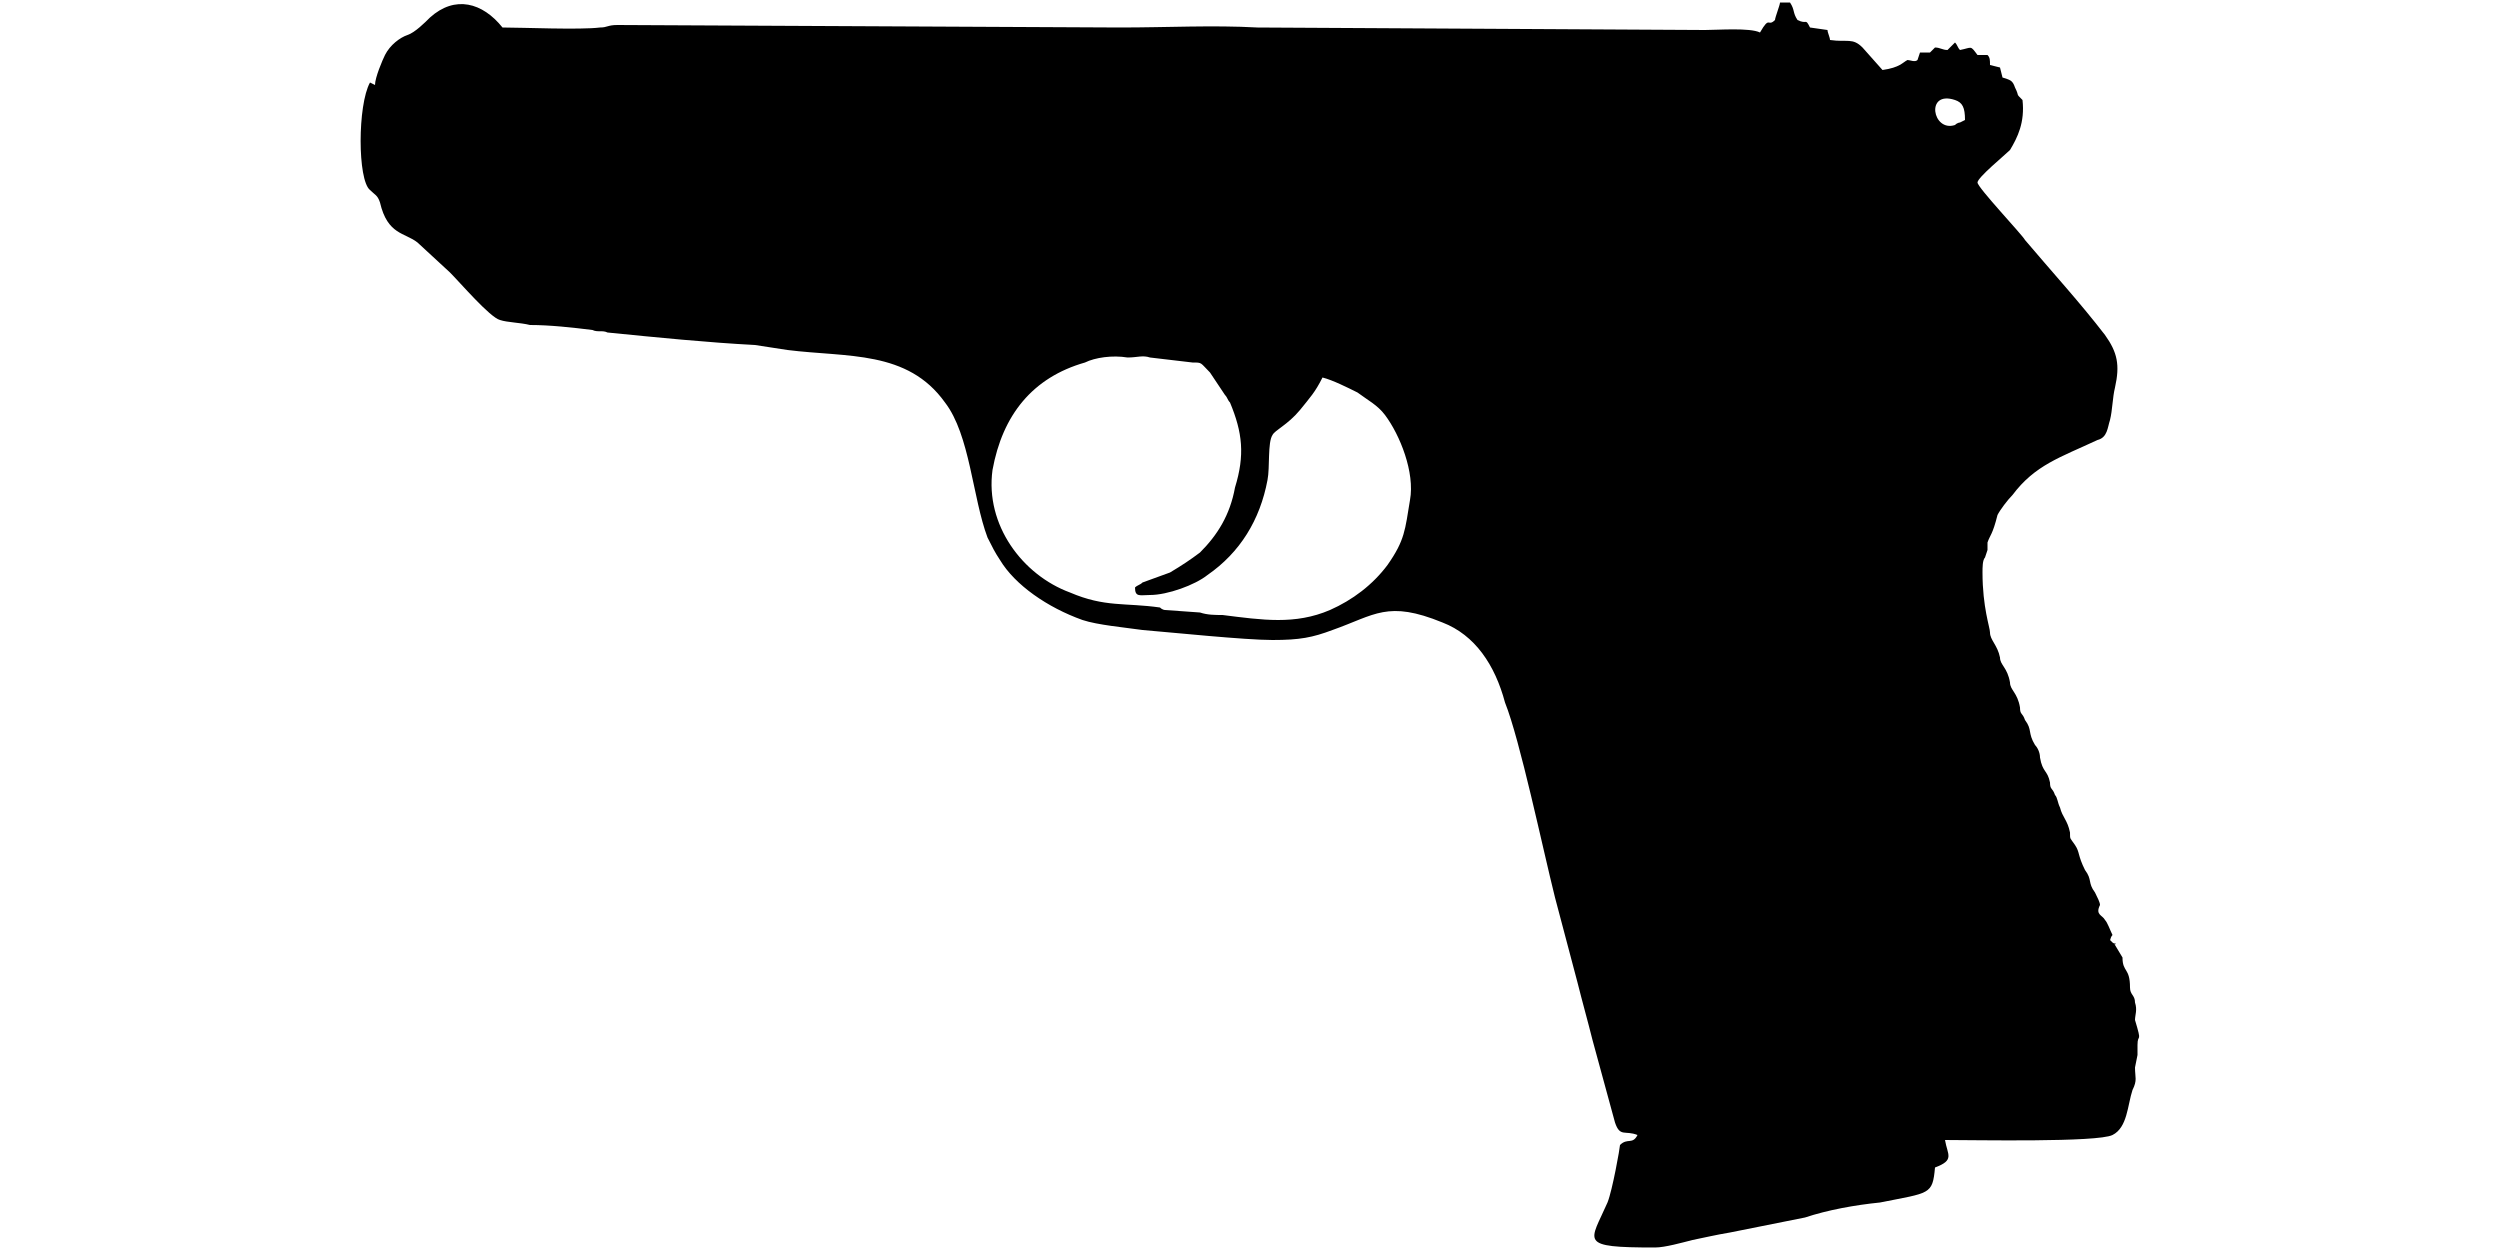 <?xml version="1.0" encoding="UTF-8"?>
<!DOCTYPE svg PUBLIC "-//W3C//DTD SVG 1.1//EN" "http://www.w3.org/Graphics/SVG/1.1/DTD/svg11.dtd">
<!-- (c) VOID CZ, s.r.o. -->
<svg  xmlns="http://www.w3.org/2000/svg" xmlns:xlink="http://www.w3.org/1999/xlink" width="1000px" height="500px" viewBox="0 0 1000 500" version="1.1">
<defs>
    <linearGradient id="img1" x1="0%" y1="0%" x2="100%" y2="0%">
      <stop offset="0%" style="stop-color:#ff8080;stop-opacity:1" />
      <stop offset="100%" style="stop-color:#c0001f;stop-opacity:1" />
    </linearGradient>
 <style type="text/css">
  path { 
         /* fill: #c0001f; */
         /* filter: drop-shadow(0 5px 5px rgba(0,0,0,0.5))  */
       }
 </style>
</defs>
<path d="M529 151c4,1 10,4 14,6 4,3 8,5 11,9 6,8 12,23 10,34 -2,12 -2,16 -9,26 -6,8 -14,14 -23,18 -14,6 -27,4 -43,2 -3,0 -6,0 -9,-1l-14 -1c0,0 -1,0 -2,-1 -14,-2 -22,0 -36,-6 -19,-7 -34,-27 -31,-49 4,-22 16,-37 37,-43 4,-2 11,-3 17,-2 4,0 6,-1 9,0l17 2c4,0 3,0 7,4l6 9c1,1 1,2 2,3 5,12 6,21 2,34 -2,11 -7,19 -14,26 -4,3 -7,5 -12,8l-11 4c-1,1 -2,1 -3,2 0,4 2,3 6,3 7,0 18,-4 23,-8 13,-9 21,-22 24,-38 1,-5 0,-15 2,-18 1,-2 6,-4 11,-10 4,-5 6,-7 9,-13zm255 -102c0,0 -1,0 -2,1 -9,3 -12,-14 0,-10 3,1 4,3 4,8l-2 1zm-80 -36c-4,-2 -17,-1 -22,-1l-179 -1c-18,-1 -36,0 -55,0l-201 -1c-4,0 -4,1 -7,1 -8,1 -31,0 -39,0 -8,-10 -19,-13 -29,-4 -2,2 -6,6 -9,7 -3,1 -7,4 -9,8 -1,2 -4,9 -4,12l-2 -1c-5,9 -5,39 0,43 2,2 3,2 4,5 3,13 10,12 15,16l13 12c4,4 16,18 20,19 3,1 8,1 12,2 8,0 17,1 25,2 2,1 4,0 6,1 20,2 40,4 59,5l13 2c24,3 48,0 63,21 10,13 11,38 17,54 2,4 3,6 5,9 6,10 19,19 33,24 6,2 17,3 24,4 12,1 41,4 52,4 11,0 16,-1 24,-4 17,-6 22,-12 44,-3 13,5 21,17 25,32 6,15 15,58 20,78l9 34c2,8 4,15 6,23l9 33c2,6 4,3 9,5 -2,4 -4,1 -7,4 0,1 -3,18 -5,23 -7,16 -12,18 19,18 4,0 11,-2 15,-3 5,-1 9,-2 15,-3 10,-2 20,-4 30,-6 9,-3 20,-5 30,-6 20,-4 21,-3 22,-14 8,-3 5,-5 4,-11 12,0 61,1 67,-2 6,-3 6,-12 8,-18 2,-4 1,-5 1,-9l1 -5c0,-2 0,-2 0,-4 0,-5 2,0 -1,-10 0,-2 1,-4 0,-7 0,-3 -2,-3 -2,-6 0,-8 -3,-6 -3,-12l-3 -5c-1,-2 2,1 -1,-1 -1,-1 0,0 -1,-1 0,1 0,-1 1,-2 -1,-2 -2,-5 -3,-6 -1,-2 -4,-2 -2,-6 0,-1 -1,-3 -2,-5 -3,-4 -1,-5 -4,-9 -3,-6 -2,-7 -4,-10 -2,-3 -2,-2 -2,-5 -1,-5 -3,-6 -4,-10 -1,-2 -1,-4 -2,-5 -1,-3 -2,-2 -2,-5 -1,-5 -3,-4 -4,-10 0,-2 -1,-4 -2,-5 -3,-5 -1,-6 -4,-10 -1,-3 -2,-2 -2,-5 -1,-6 -4,-7 -4,-10 -1,-6 -4,-7 -4,-10 -1,-5 -4,-7 -4,-10 0,-2 -3,-10 -3,-24 0,-2 0,-5 1,-6 1,-3 0,0 1,-3 0,-1 0,-2 0,-3 1,-3 2,-3 4,-11 1,-2 4,-6 6,-8 9,-12 19,-15 34,-22 4,-1 4,-5 5,-8 1,-4 1,-9 2,-13 2,-9 1,-14 -4,-21 -10,-13 -21,-25 -32,-38 -1,-2 -19,-21 -19,-23 0,-2 11,-11 13,-13 3,-5 6,-11 5,-20 -3,-3 -1,-1 -3,-5 -1,-3 -2,-3 -5,-4l-1 -4 -4 -1c0,-2 0,-3 -1,-4l-4 0c-3,-4 -2,-3 -7,-2 -1,-1 -1,-2 -2,-3 -2,2 -2,2 -3,3 -2,0 -3,-1 -5,-1l-2 2 -4 0 -1 3c-1,1 -3,0 -4,0 -2,1 -3,3 -10,4l-8 -9c-4,-4 -6,-2 -13,-3 0,-1 -1,-3 -1,-4l-7 -1c-2,-4 -1,-1 -5,-3 -2,-3 -1,-4 -3,-7l-4 0c0,1 -2,6 -2,7 -3,3 -2,-2 -6,5z"/>
</svg>